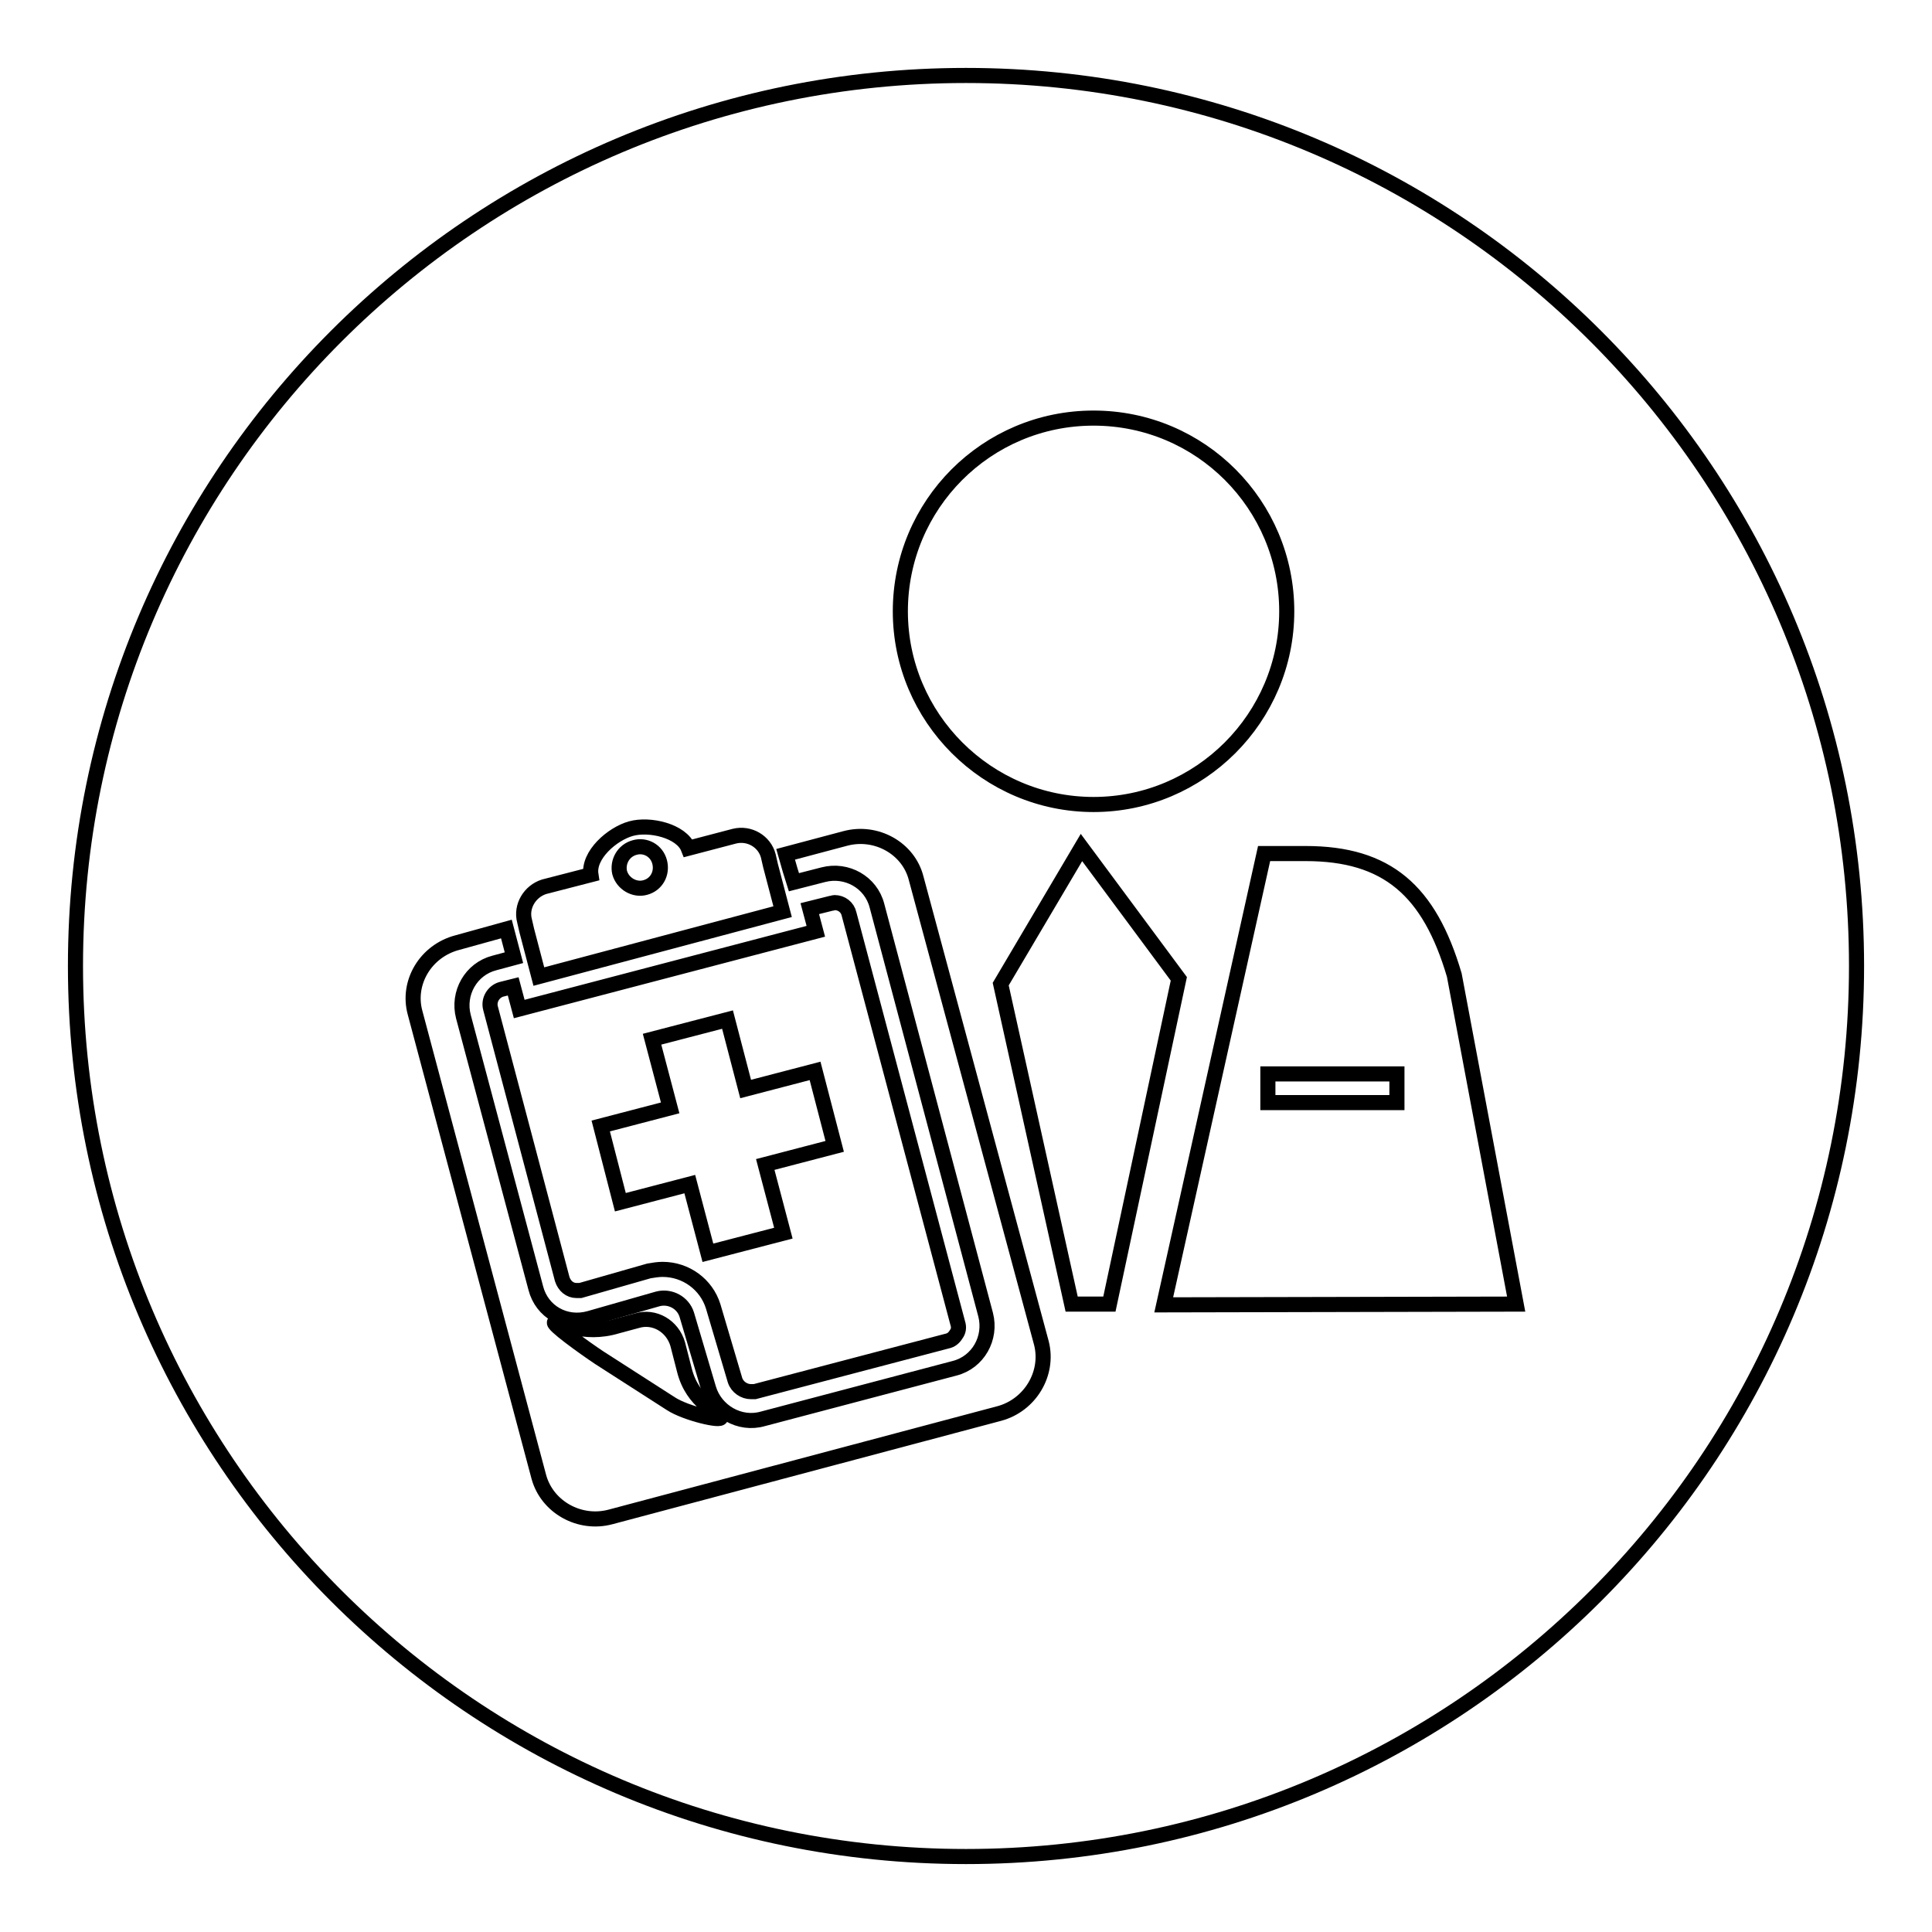 <?xml version="1.0" encoding="utf-8"?>
<!-- Svg Vector Icons : http://www.onlinewebfonts.com/icon -->
<!DOCTYPE svg PUBLIC "-//W3C//DTD SVG 1.1//EN" "http://www.w3.org/Graphics/SVG/1.1/DTD/svg11.dtd">
<svg version="1.1" xmlns="http://www.w3.org/2000/svg" xmlns:xlink="http://www.w3.org/1999/xlink" x="0px" y="0px" viewBox="0 0 256 256" enable-background="new 0 0 256 256" xml:space="preserve">
<g><g><path stroke-width="2" fill-opacity="0" stroke="#000000"  d="M82.2,159.3l9.2-2.4l2.4,9.1l10-2.6l-2.4-9.1l9.2-2.4l-2.6-10l-9.2,2.4l-2.4-9.2l-10,2.6l2.4,9.1l-9.2,2.4L82.2,159.3z"/><path stroke-width="2" fill-opacity="0" stroke="#000000"  d="M90.7,181.6l-0.9-3.5c-0.7-2.4-3.1-3.8-5.4-3.1l-2.6,0.7c-4.6,1.4-7.8-0.7-8.3-0.5c-0.5,0.2,3.8,3.3,5.9,4.7l9.5,6.1c2,1.3,6.8,2.4,6.6,1.8C95.2,187,91.8,185.9,90.7,181.6z"/><path stroke-width="2" fill-opacity="0" stroke="#000000"  d="M168,142.3h17.1v3.8H168V142.3z"/><path stroke-width="2" fill-opacity="0" stroke="#000000"  d="M85.5,117.6c1.5-0.4,2.3-1.9,1.9-3.4c-0.4-1.5-1.9-2.3-3.3-1.9c-1.5,0.4-2.3,1.9-2,3.3C82.5,117.1,84.1,118,85.5,117.6z"/><path stroke-width="2" fill-opacity="0" stroke="#000000"  d="M128,10C62.8,10,10,62.8,10,128c0,65.2,52.8,118,118,118c65.2,0,118-52.8,118-118C246,62.8,193.2,10,128,10z M144.9,55.4c14.2,0,25.6,11.5,25.6,25.6s-11.5,25.6-25.6,25.6c-14.1,0-25.6-11.5-25.6-25.6S130.7,55.4,144.9,55.4z M72.1,117.5l6.2-1.6c-0.4-2.6,2.8-5.4,5.3-6.1c2.5-0.7,6.7,0.3,7.6,2.6l6.1-1.6c2-0.5,4,0.7,4.5,2.6l0.3,1.3l1.6,6.1l-32.3,8.6l-1.6-6.1l-0.3-1.3C69,120.1,70.2,118.1,72.1,117.5z M108.1,123.4l-0.8-3l2.8-0.7c0.2,0,0.3-0.1,0.5-0.1c0.9,0,1.7,0.6,1.9,1.5l14.4,54.2c0.2,0.6,0.1,1.1-0.2,1.5c-0.3,0.5-0.7,0.8-1.2,0.9l-25.5,6.7c-0.2,0-0.4,0-0.5,0c-0.9,0-1.8-0.6-2.1-1.5l-2.9-9.8c-0.9-2.9-3.6-4.9-6.7-4.9c-0.6,0-1.2,0.1-1.8,0.2l-9.1,2.6c-0.1,0-0.3,0-0.5,0c-0.9,0-1.6-0.6-1.9-1.5L65,133.6c-0.3-1.1,0.4-2.2,1.4-2.5l1.6-0.4l0.8,3L108.1,123.4z M132.4,187.3L80.9,201c-4.1,1.1-8.4-1.3-9.5-5.3l-16.4-61.5c-1.1-4,1.4-8.2,5.6-9.3l6.5-1.8l1,3.8l-2.6,0.7c-3.1,0.8-4.9,4-4.1,7.1l9.6,36c0.8,3.1,3.9,4.9,7.1,4l9.1-2.6c1.6-0.4,3.3,0.5,3.8,2.1l2.9,9.8c0.9,3,4.1,4.9,7.2,4l25.4-6.7c3.1-0.8,4.9-4,4.1-7.1l-14.4-54.2c-0.8-3.1-4-4.9-7.1-4.1l-3.9,1l-0.5-1.6l-0.6-2.1l7.9-2.1c4.1-1.1,8.4,1.3,9.4,5.3L138,178C139,182,136.5,186.2,132.4,187.3z M142,172.8l-9.4-42.4l10.7-18.1l12.9,17.4l-9.2,43.1H142z M154.2,172.9l13.3-59.8h5.5c10.8,0,16.4,4.9,19.7,16.1l8.2,43.6L154.2,172.9z"/></g></g>
</svg>